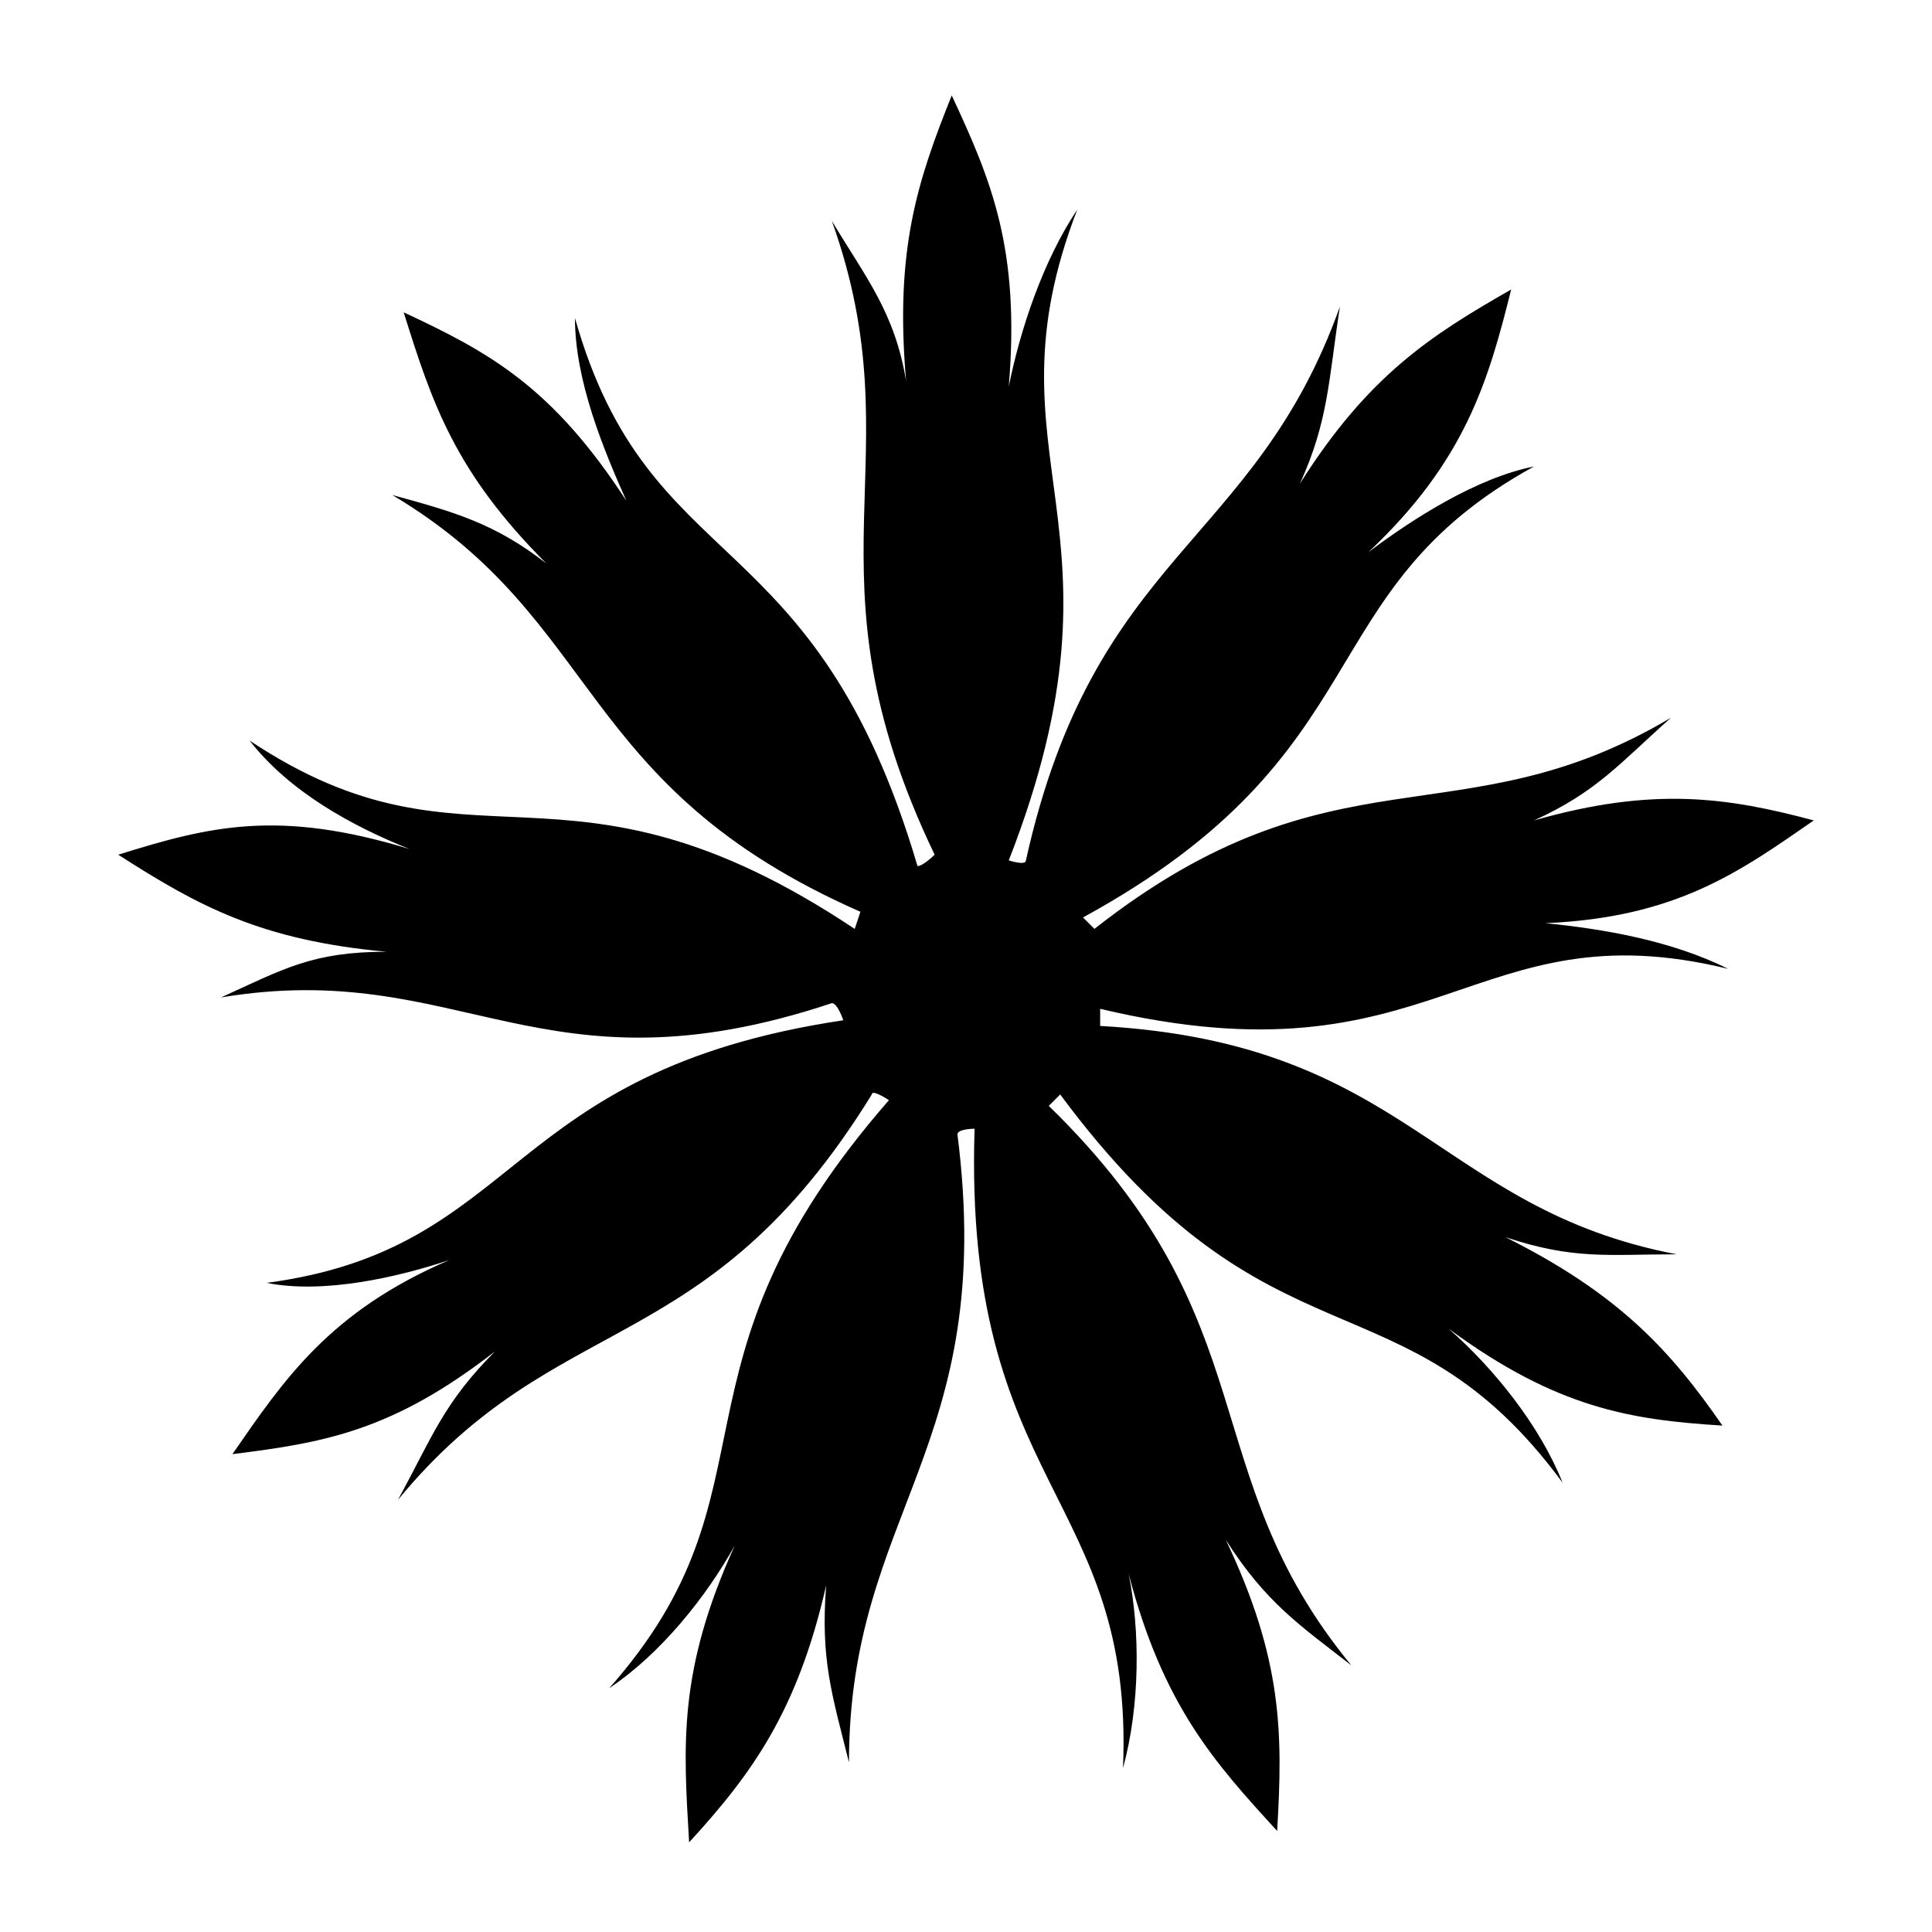 <?xml version="1.0" encoding="UTF-8"?>
<!-- The Best Svg Icon site in the world: iconSvg.co, Visit us! https://iconsvg.co -->
<svg fill="#000000" width="800px" height="800px" version="1.1" viewBox="144 144 512 512" xmlns="http://www.w3.org/2000/svg">
 <path d="m396.21 169.27c10.59 22.695 18.156 40.848 15.129 77.16 3.027-15.129 9.078-33.285 18.156-46.902-25.719 66.57 16.641 83.211-18.156 172.48 0 0 4.539 1.512 4.539 0 18.156-81.699 60.52-83.211 83.211-146.75-3.027 19.668-3.027 30.258-10.59 46.902 18.156-28.746 34.797-39.336 55.98-51.441-6.051 24.207-12.105 45.387-37.824 69.594 12.105-9.078 28.746-19.668 43.875-22.695-60.52 33.285-39.336 75.648-119.52 119.52l3.027 3.027c63.543-49.926 96.828-22.695 152.81-55.98-13.617 12.105-19.668 19.668-36.312 27.234 31.773-9.078 51.441-6.051 74.133 0-19.668 13.617-36.312 25.719-71.109 27.234 15.129 1.512 33.285 4.539 48.414 12.105-68.082-16.641-77.16 31.773-166.42 10.59v4.539c81.699 4.539 89.262 48.414 152.81 60.52-18.156 0-27.234 1.512-45.387-4.539 30.258 15.129 43.875 30.258 57.492 49.926-24.207-1.512-43.875-4.539-72.621-25.719 12.105 10.59 24.207 25.719 30.258 40.848-42.363-57.492-77.16-27.234-133.14-102.88l-3.027 3.027c59.004 57.492 37.824 96.828 80.188 148.27-13.617-10.59-22.695-16.641-33.285-33.285 15.129 31.773 15.129 51.441 13.617 77.16-16.641-18.156-30.258-33.285-39.336-68.082 3.027 15.129 3.027 34.797-1.512 51.441 3.027-72.621-42.363-74.133-39.336-169.45 0 0-4.539 0-4.539 1.512 10.59 83.211-28.746 99.855-28.746 166.42-4.539-18.156-7.566-27.234-6.051-46.902-7.566 33.285-19.668 49.926-36.312 68.082-1.512-25.719-3.027-45.387 12.105-78.672-7.566 13.617-19.668 28.746-33.285 37.824 46.902-52.953 12.105-84.727 74.133-155.83 0 0-4.539-3.027-4.539-1.512-43.875 71.109-83.211 55.98-125.57 107.42 9.078-16.641 12.105-25.719 25.719-39.336-27.234 21.18-45.387 24.207-69.594 27.234 13.617-19.668 25.719-37.824 57.492-51.441-13.617 4.539-33.285 9.078-48.414 6.051 68.082-9.078 62.031-55.98 152.81-69.594 0 0-1.512-4.539-3.027-4.539-77.16 25.719-98.34-12.105-161.88-1.512 16.641-7.566 24.207-12.105 43.875-12.105-33.285-3.027-49.926-12.105-71.109-25.719 24.207-7.566 42.363-12.105 77.16-1.512-15.129-6.051-31.773-15.129-42.363-28.746 59.004 39.336 83.211-1.512 160.37 49.926l1.512-4.539c-75.648-33.285-68.082-77.16-124.06-110.45 16.641 4.539 27.234 7.566 40.848 18.156-24.207-24.207-30.258-42.363-37.824-66.57 22.695 10.59 39.336 19.668 59.004 49.926-6.051-13.617-13.617-31.773-13.617-48.414 19.668 69.594 63.543 52.953 90.777 145.24 1.512 0 4.539-3.027 4.539-3.027-36.312-75.648-4.539-104.39-27.234-167.94 9.078 15.129 16.641 24.207 19.668 42.363-3.027-34.797 3.027-52.953 12.105-75.648z" fill-rule="evenodd"/>
</svg>